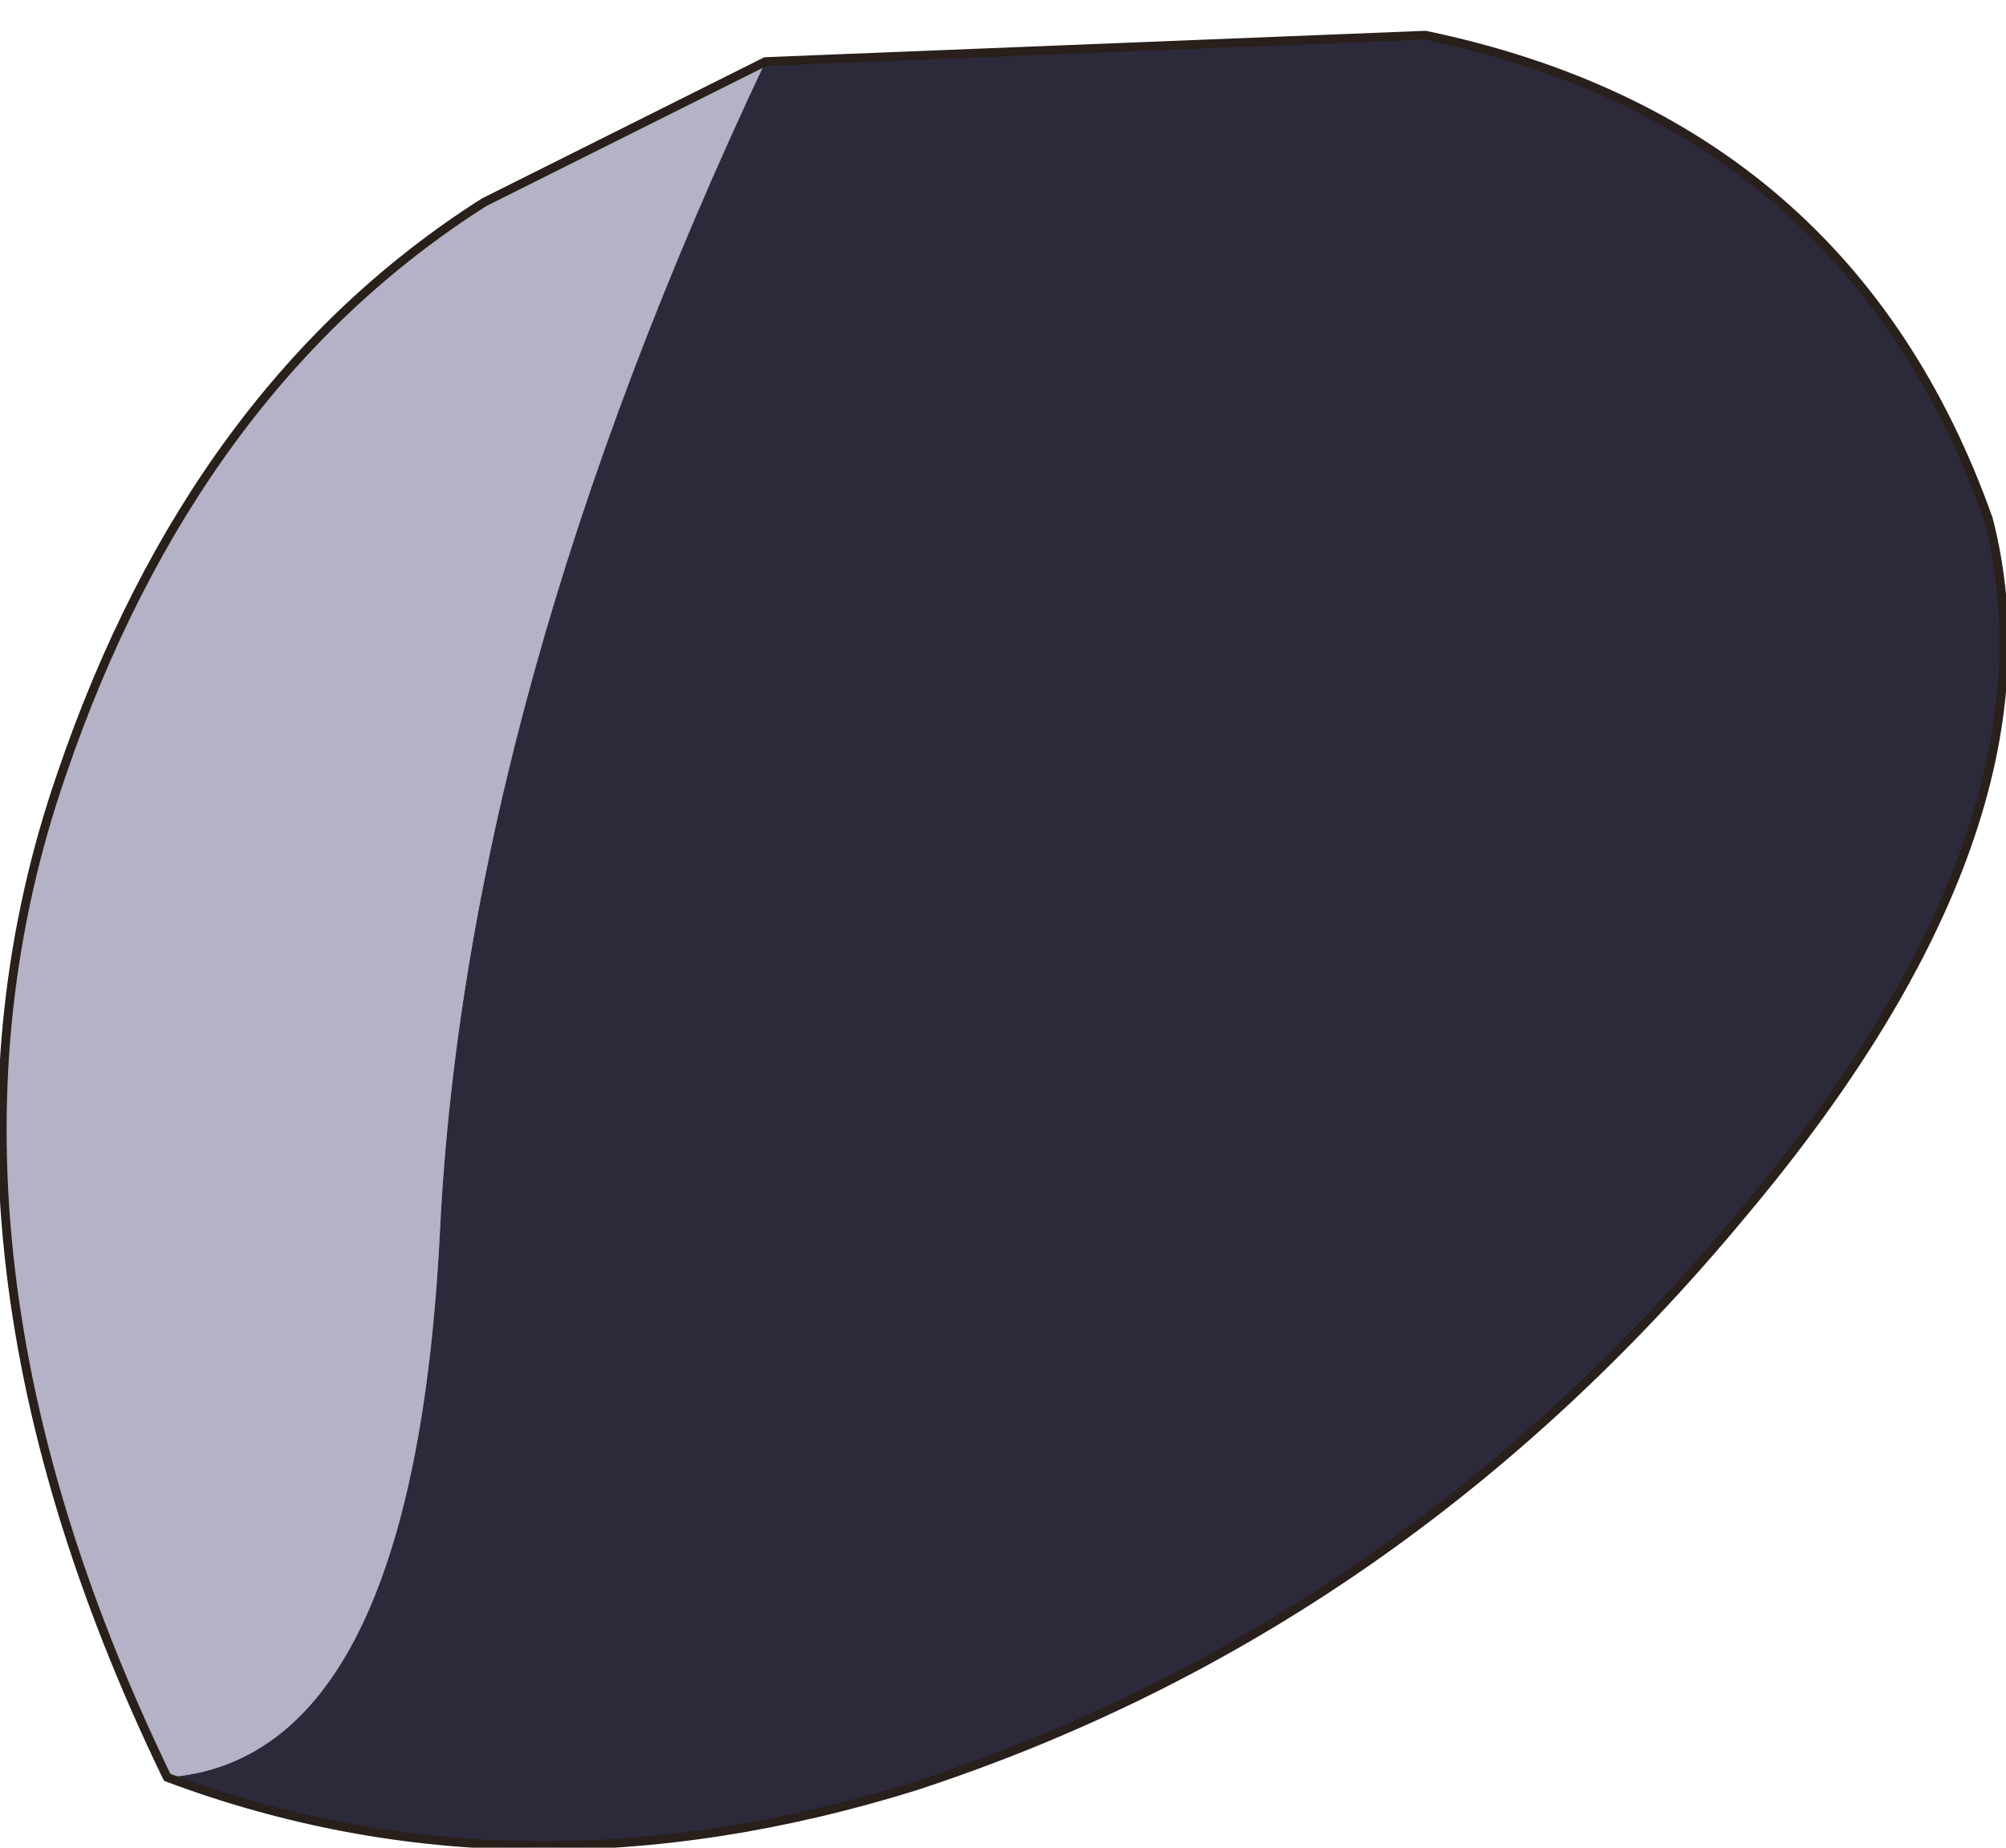 <?xml version="1.0" encoding="UTF-8" standalone="no"?>
<svg xmlns:xlink="http://www.w3.org/1999/xlink" height="10.5px" width="11.4px" xmlns="http://www.w3.org/2000/svg">
  <g transform="matrix(1.0, 0.0, 0.0, 1.0, 5.7, 5.25)">
    <path d="M-4.75 4.85 Q-6.25 1.75 -5.35 -0.85 -4.6 -3.05 -2.95 -4.1 L-1.35 -4.9 Q-3.05 -1.3 -3.2 1.75 -3.35 4.75 -4.75 4.85" fill="#b5b1c7" fill-rule="evenodd" stroke="none"/>
    <path d="M-1.35 -4.9 L2.4 -5.05 Q4.8 -4.55 5.6 -2.3 6.05 -0.55 4.2 1.65 2.25 4.0 -0.5 4.9 -2.75 5.6 -4.75 4.85 -3.35 4.75 -3.2 1.75 -3.05 -1.3 -1.35 -4.9" fill="#2c293a" fill-rule="evenodd" stroke="none"/>
    <path d="M-1.35 -4.9 L2.4 -5.05 Q4.8 -4.55 5.6 -2.3 6.05 -0.55 4.2 1.65 2.25 4.0 -0.5 4.9 -2.75 5.6 -4.75 4.85 -6.25 1.75 -5.35 -0.85 -4.6 -3.05 -2.95 -4.1 L-1.35 -4.9 Z" fill="none" stroke="#291f1b" stroke-linecap="round" stroke-linejoin="round" stroke-width="0.05"/>
  </g>
</svg>

